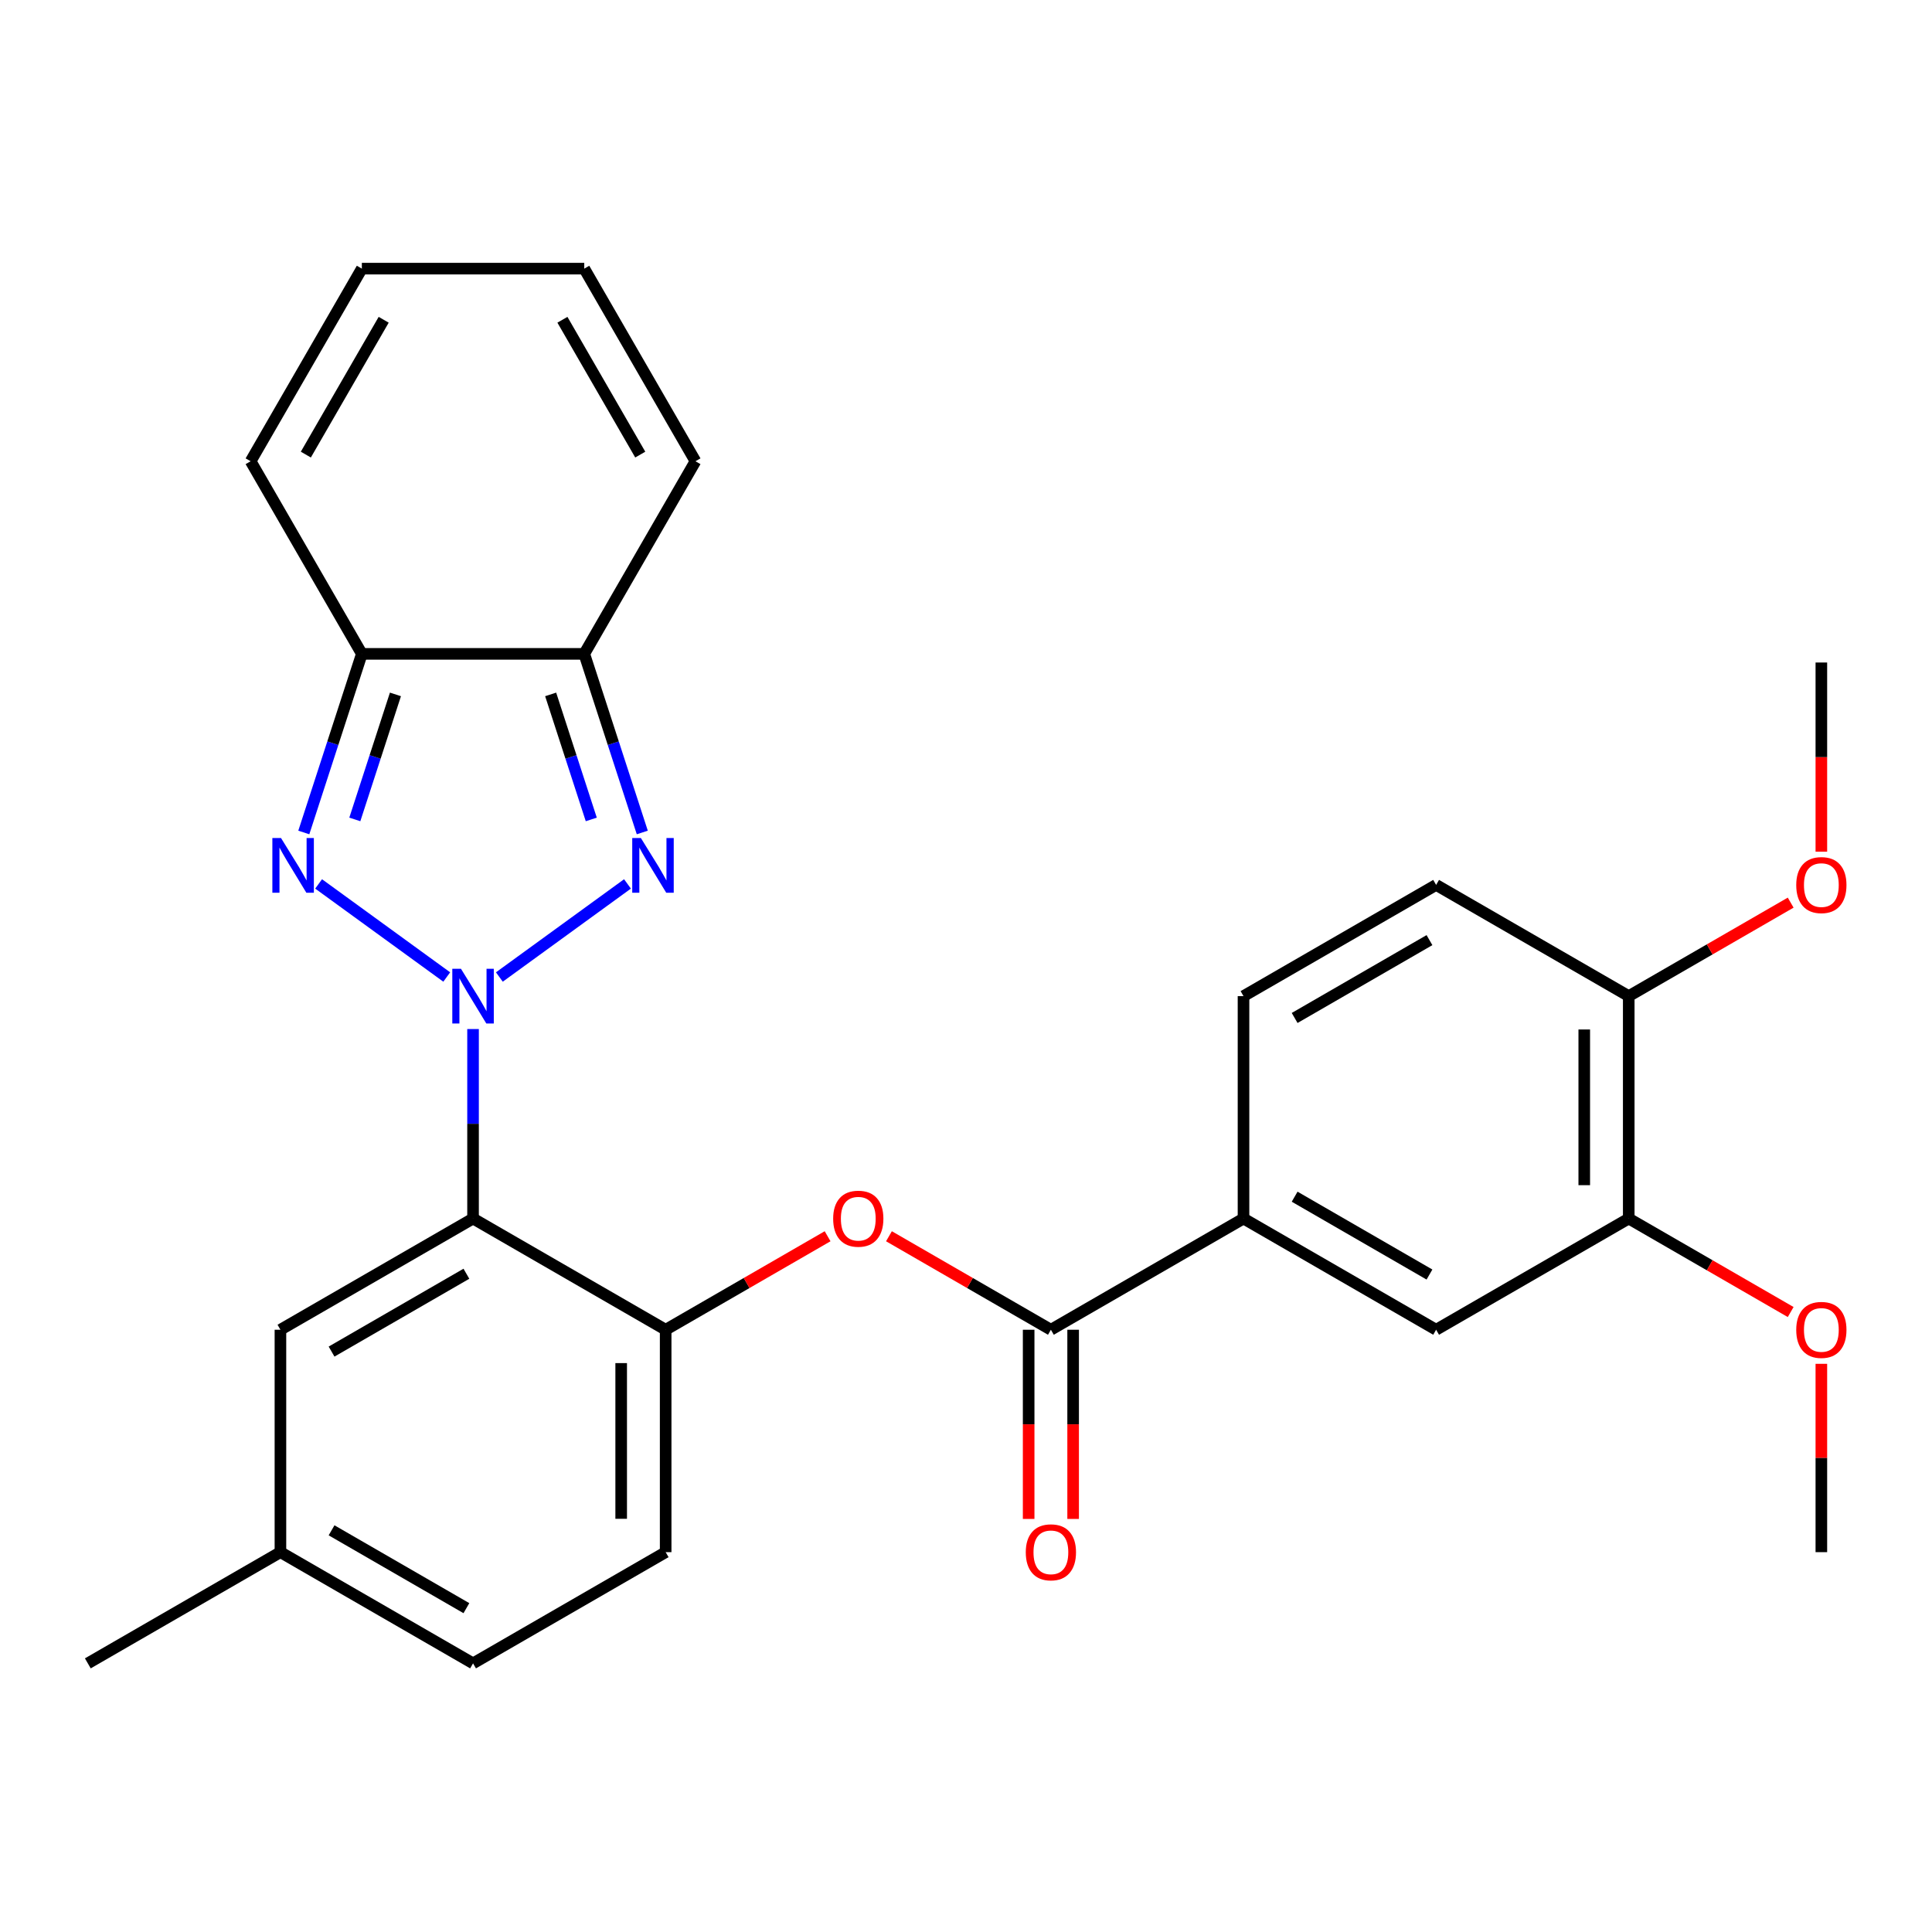 <?xml version='1.0' encoding='iso-8859-1'?>
<svg version='1.1' baseProfile='full'
              xmlns='http://www.w3.org/2000/svg'
                      xmlns:rdkit='http://www.rdkit.org/xml'
                      xmlns:xlink='http://www.w3.org/1999/xlink'
                  xml:space='preserve'
width='1000px' height='1000px' viewBox='0 0 1000 1000'>
<!-- END OF HEADER -->
<rect style='opacity:1.0;fill:#FFFFFF;stroke:none' width='1000' height='1000' x='0' y='0'> </rect>
<path class='bond-0' d='M 258.467,505.699 L 324.786,457.515' style='fill:none;fill-rule:evenodd;stroke:#0000FF;stroke-width:6px;stroke-linecap:butt;stroke-linejoin:miter;stroke-opacity:1' />
<path class='bond-1' d='M 231.231,505.699 L 164.912,457.515' style='fill:none;fill-rule:evenodd;stroke:#0000FF;stroke-width:6px;stroke-linecap:butt;stroke-linejoin:miter;stroke-opacity:1' />
<path class='bond-2' d='M 244.849,532.631 L 244.849,581.672' style='fill:none;fill-rule:evenodd;stroke:#0000FF;stroke-width:6px;stroke-linecap:butt;stroke-linejoin:miter;stroke-opacity:1' />
<path class='bond-2' d='M 244.849,581.672 L 244.849,630.713' style='fill:none;fill-rule:evenodd;stroke:#000000;stroke-width:6px;stroke-linecap:butt;stroke-linejoin:miter;stroke-opacity:1' />
<path class='bond-4' d='M 332.447,430.889 L 317.428,384.665' style='fill:none;fill-rule:evenodd;stroke:#0000FF;stroke-width:6px;stroke-linecap:butt;stroke-linejoin:miter;stroke-opacity:1' />
<path class='bond-4' d='M 317.428,384.665 L 302.409,338.441' style='fill:none;fill-rule:evenodd;stroke:#000000;stroke-width:6px;stroke-linecap:butt;stroke-linejoin:miter;stroke-opacity:1' />
<path class='bond-4' d='M 306.044,424.136 L 295.531,391.779' style='fill:none;fill-rule:evenodd;stroke:#0000FF;stroke-width:6px;stroke-linecap:butt;stroke-linejoin:miter;stroke-opacity:1' />
<path class='bond-4' d='M 295.531,391.779 L 285.018,359.423' style='fill:none;fill-rule:evenodd;stroke:#000000;stroke-width:6px;stroke-linecap:butt;stroke-linejoin:miter;stroke-opacity:1' />
<path class='bond-3' d='M 157.251,430.889 L 172.27,384.665' style='fill:none;fill-rule:evenodd;stroke:#0000FF;stroke-width:6px;stroke-linecap:butt;stroke-linejoin:miter;stroke-opacity:1' />
<path class='bond-3' d='M 172.27,384.665 L 187.289,338.441' style='fill:none;fill-rule:evenodd;stroke:#000000;stroke-width:6px;stroke-linecap:butt;stroke-linejoin:miter;stroke-opacity:1' />
<path class='bond-3' d='M 183.653,424.136 L 194.167,391.779' style='fill:none;fill-rule:evenodd;stroke:#0000FF;stroke-width:6px;stroke-linecap:butt;stroke-linejoin:miter;stroke-opacity:1' />
<path class='bond-3' d='M 194.167,391.779 L 204.68,359.423' style='fill:none;fill-rule:evenodd;stroke:#000000;stroke-width:6px;stroke-linecap:butt;stroke-linejoin:miter;stroke-opacity:1' />
<path class='bond-6' d='M 244.849,630.713 L 344.546,688.273' style='fill:none;fill-rule:evenodd;stroke:#000000;stroke-width:6px;stroke-linecap:butt;stroke-linejoin:miter;stroke-opacity:1' />
<path class='bond-11' d='M 244.849,630.713 L 145.152,688.273' style='fill:none;fill-rule:evenodd;stroke:#000000;stroke-width:6px;stroke-linecap:butt;stroke-linejoin:miter;stroke-opacity:1' />
<path class='bond-11' d='M 241.406,659.286 L 171.618,699.579' style='fill:none;fill-rule:evenodd;stroke:#000000;stroke-width:6px;stroke-linecap:butt;stroke-linejoin:miter;stroke-opacity:1' />
<path class='bond-13' d='M 187.289,338.441 L 129.729,238.743' style='fill:none;fill-rule:evenodd;stroke:#000000;stroke-width:6px;stroke-linecap:butt;stroke-linejoin:miter;stroke-opacity:1' />
<path class='bond-28' d='M 187.289,338.441 L 302.409,338.441' style='fill:none;fill-rule:evenodd;stroke:#000000;stroke-width:6px;stroke-linecap:butt;stroke-linejoin:miter;stroke-opacity:1' />
<path class='bond-12' d='M 302.409,338.441 L 359.969,238.743' style='fill:none;fill-rule:evenodd;stroke:#000000;stroke-width:6px;stroke-linecap:butt;stroke-linejoin:miter;stroke-opacity:1' />
<path class='bond-5' d='M 543.94,688.273 L 502.031,664.077' style='fill:none;fill-rule:evenodd;stroke:#000000;stroke-width:6px;stroke-linecap:butt;stroke-linejoin:miter;stroke-opacity:1' />
<path class='bond-5' d='M 502.031,664.077 L 460.121,639.88' style='fill:none;fill-rule:evenodd;stroke:#FF0000;stroke-width:6px;stroke-linecap:butt;stroke-linejoin:miter;stroke-opacity:1' />
<path class='bond-8' d='M 543.94,688.273 L 643.638,630.713' style='fill:none;fill-rule:evenodd;stroke:#000000;stroke-width:6px;stroke-linecap:butt;stroke-linejoin:miter;stroke-opacity:1' />
<path class='bond-15' d='M 532.428,688.273 L 532.428,737.234' style='fill:none;fill-rule:evenodd;stroke:#000000;stroke-width:6px;stroke-linecap:butt;stroke-linejoin:miter;stroke-opacity:1' />
<path class='bond-15' d='M 532.428,737.234 L 532.428,786.196' style='fill:none;fill-rule:evenodd;stroke:#FF0000;stroke-width:6px;stroke-linecap:butt;stroke-linejoin:miter;stroke-opacity:1' />
<path class='bond-15' d='M 555.453,688.273 L 555.453,737.234' style='fill:none;fill-rule:evenodd;stroke:#000000;stroke-width:6px;stroke-linecap:butt;stroke-linejoin:miter;stroke-opacity:1' />
<path class='bond-15' d='M 555.453,737.234 L 555.453,786.196' style='fill:none;fill-rule:evenodd;stroke:#FF0000;stroke-width:6px;stroke-linecap:butt;stroke-linejoin:miter;stroke-opacity:1' />
<path class='bond-7' d='M 344.546,688.273 L 386.456,664.077' style='fill:none;fill-rule:evenodd;stroke:#000000;stroke-width:6px;stroke-linecap:butt;stroke-linejoin:miter;stroke-opacity:1' />
<path class='bond-7' d='M 386.456,664.077 L 428.365,639.88' style='fill:none;fill-rule:evenodd;stroke:#FF0000;stroke-width:6px;stroke-linecap:butt;stroke-linejoin:miter;stroke-opacity:1' />
<path class='bond-16' d='M 344.546,688.273 L 344.546,803.394' style='fill:none;fill-rule:evenodd;stroke:#000000;stroke-width:6px;stroke-linecap:butt;stroke-linejoin:miter;stroke-opacity:1' />
<path class='bond-16' d='M 321.522,705.541 L 321.522,786.126' style='fill:none;fill-rule:evenodd;stroke:#000000;stroke-width:6px;stroke-linecap:butt;stroke-linejoin:miter;stroke-opacity:1' />
<path class='bond-9' d='M 643.638,630.713 L 743.335,688.273' style='fill:none;fill-rule:evenodd;stroke:#000000;stroke-width:6px;stroke-linecap:butt;stroke-linejoin:miter;stroke-opacity:1' />
<path class='bond-9' d='M 670.104,619.408 L 739.892,659.7' style='fill:none;fill-rule:evenodd;stroke:#000000;stroke-width:6px;stroke-linecap:butt;stroke-linejoin:miter;stroke-opacity:1' />
<path class='bond-17' d='M 643.638,630.713 L 643.638,515.593' style='fill:none;fill-rule:evenodd;stroke:#000000;stroke-width:6px;stroke-linecap:butt;stroke-linejoin:miter;stroke-opacity:1' />
<path class='bond-10' d='M 743.335,688.273 L 843.032,630.713' style='fill:none;fill-rule:evenodd;stroke:#000000;stroke-width:6px;stroke-linecap:butt;stroke-linejoin:miter;stroke-opacity:1' />
<path class='bond-23' d='M 843.032,630.713 L 884.942,654.91' style='fill:none;fill-rule:evenodd;stroke:#000000;stroke-width:6px;stroke-linecap:butt;stroke-linejoin:miter;stroke-opacity:1' />
<path class='bond-23' d='M 884.942,654.91 L 926.851,679.106' style='fill:none;fill-rule:evenodd;stroke:#FF0000;stroke-width:6px;stroke-linecap:butt;stroke-linejoin:miter;stroke-opacity:1' />
<path class='bond-31' d='M 843.032,630.713 L 843.032,515.593' style='fill:none;fill-rule:evenodd;stroke:#000000;stroke-width:6px;stroke-linecap:butt;stroke-linejoin:miter;stroke-opacity:1' />
<path class='bond-31' d='M 820.008,613.445 L 820.008,532.861' style='fill:none;fill-rule:evenodd;stroke:#000000;stroke-width:6px;stroke-linecap:butt;stroke-linejoin:miter;stroke-opacity:1' />
<path class='bond-21' d='M 145.152,688.273 L 145.152,803.394' style='fill:none;fill-rule:evenodd;stroke:#000000;stroke-width:6px;stroke-linecap:butt;stroke-linejoin:miter;stroke-opacity:1' />
<path class='bond-19' d='M 359.969,238.743 L 302.409,139.046' style='fill:none;fill-rule:evenodd;stroke:#000000;stroke-width:6px;stroke-linecap:butt;stroke-linejoin:miter;stroke-opacity:1' />
<path class='bond-19' d='M 331.396,235.301 L 291.104,165.513' style='fill:none;fill-rule:evenodd;stroke:#000000;stroke-width:6px;stroke-linecap:butt;stroke-linejoin:miter;stroke-opacity:1' />
<path class='bond-18' d='M 129.729,238.743 L 187.289,139.046' style='fill:none;fill-rule:evenodd;stroke:#000000;stroke-width:6px;stroke-linecap:butt;stroke-linejoin:miter;stroke-opacity:1' />
<path class='bond-18' d='M 158.302,235.301 L 198.594,165.513' style='fill:none;fill-rule:evenodd;stroke:#000000;stroke-width:6px;stroke-linecap:butt;stroke-linejoin:miter;stroke-opacity:1' />
<path class='bond-14' d='M 843.032,515.593 L 743.335,458.032' style='fill:none;fill-rule:evenodd;stroke:#000000;stroke-width:6px;stroke-linecap:butt;stroke-linejoin:miter;stroke-opacity:1' />
<path class='bond-24' d='M 843.032,515.593 L 884.942,491.396' style='fill:none;fill-rule:evenodd;stroke:#000000;stroke-width:6px;stroke-linecap:butt;stroke-linejoin:miter;stroke-opacity:1' />
<path class='bond-24' d='M 884.942,491.396 L 926.851,467.2' style='fill:none;fill-rule:evenodd;stroke:#FF0000;stroke-width:6px;stroke-linecap:butt;stroke-linejoin:miter;stroke-opacity:1' />
<path class='bond-29' d='M 344.546,803.394 L 244.849,860.954' style='fill:none;fill-rule:evenodd;stroke:#000000;stroke-width:6px;stroke-linecap:butt;stroke-linejoin:miter;stroke-opacity:1' />
<path class='bond-20' d='M 643.638,515.593 L 743.335,458.032' style='fill:none;fill-rule:evenodd;stroke:#000000;stroke-width:6px;stroke-linecap:butt;stroke-linejoin:miter;stroke-opacity:1' />
<path class='bond-20' d='M 670.104,526.898 L 739.892,486.606' style='fill:none;fill-rule:evenodd;stroke:#000000;stroke-width:6px;stroke-linecap:butt;stroke-linejoin:miter;stroke-opacity:1' />
<path class='bond-30' d='M 187.289,139.046 L 302.409,139.046' style='fill:none;fill-rule:evenodd;stroke:#000000;stroke-width:6px;stroke-linecap:butt;stroke-linejoin:miter;stroke-opacity:1' />
<path class='bond-22' d='M 145.152,803.394 L 244.849,860.954' style='fill:none;fill-rule:evenodd;stroke:#000000;stroke-width:6px;stroke-linecap:butt;stroke-linejoin:miter;stroke-opacity:1' />
<path class='bond-22' d='M 171.618,792.088 L 241.406,832.38' style='fill:none;fill-rule:evenodd;stroke:#000000;stroke-width:6px;stroke-linecap:butt;stroke-linejoin:miter;stroke-opacity:1' />
<path class='bond-25' d='M 145.152,803.394 L 45.455,860.954' style='fill:none;fill-rule:evenodd;stroke:#000000;stroke-width:6px;stroke-linecap:butt;stroke-linejoin:miter;stroke-opacity:1' />
<path class='bond-26' d='M 942.729,705.911 L 942.729,754.652' style='fill:none;fill-rule:evenodd;stroke:#FF0000;stroke-width:6px;stroke-linecap:butt;stroke-linejoin:miter;stroke-opacity:1' />
<path class='bond-26' d='M 942.729,754.652 L 942.729,803.394' style='fill:none;fill-rule:evenodd;stroke:#000000;stroke-width:6px;stroke-linecap:butt;stroke-linejoin:miter;stroke-opacity:1' />
<path class='bond-27' d='M 942.729,440.834 L 942.729,391.873' style='fill:none;fill-rule:evenodd;stroke:#FF0000;stroke-width:6px;stroke-linecap:butt;stroke-linejoin:miter;stroke-opacity:1' />
<path class='bond-27' d='M 942.729,391.873 L 942.729,342.912' style='fill:none;fill-rule:evenodd;stroke:#000000;stroke-width:6px;stroke-linecap:butt;stroke-linejoin:miter;stroke-opacity:1' />
<path  class='atom-0' d='M 238.589 501.433
L 247.869 516.433
Q 248.789 517.913, 250.269 520.593
Q 251.749 523.273, 251.829 523.433
L 251.829 501.433
L 255.589 501.433
L 255.589 529.753
L 251.709 529.753
L 241.749 513.353
Q 240.589 511.433, 239.349 509.233
Q 238.149 507.033, 237.789 506.353
L 237.789 529.753
L 234.109 529.753
L 234.109 501.433
L 238.589 501.433
' fill='#0000FF'/>
<path  class='atom-1' d='M 331.723 433.767
L 341.003 448.767
Q 341.923 450.247, 343.403 452.927
Q 344.883 455.607, 344.963 455.767
L 344.963 433.767
L 348.723 433.767
L 348.723 462.087
L 344.843 462.087
L 334.883 445.687
Q 333.723 443.767, 332.483 441.567
Q 331.283 439.367, 330.923 438.687
L 330.923 462.087
L 327.243 462.087
L 327.243 433.767
L 331.723 433.767
' fill='#0000FF'/>
<path  class='atom-2' d='M 145.455 433.767
L 154.735 448.767
Q 155.655 450.247, 157.135 452.927
Q 158.615 455.607, 158.695 455.767
L 158.695 433.767
L 162.455 433.767
L 162.455 462.087
L 158.575 462.087
L 148.615 445.687
Q 147.455 443.767, 146.215 441.567
Q 145.015 439.367, 144.655 438.687
L 144.655 462.087
L 140.975 462.087
L 140.975 433.767
L 145.455 433.767
' fill='#0000FF'/>
<path  class='atom-8' d='M 431.243 630.793
Q 431.243 623.993, 434.603 620.193
Q 437.963 616.393, 444.243 616.393
Q 450.523 616.393, 453.883 620.193
Q 457.243 623.993, 457.243 630.793
Q 457.243 637.673, 453.843 641.593
Q 450.443 645.473, 444.243 645.473
Q 438.003 645.473, 434.603 641.593
Q 431.243 637.713, 431.243 630.793
M 444.243 642.273
Q 448.563 642.273, 450.883 639.393
Q 453.243 636.473, 453.243 630.793
Q 453.243 625.233, 450.883 622.433
Q 448.563 619.593, 444.243 619.593
Q 439.923 619.593, 437.563 622.393
Q 435.243 625.193, 435.243 630.793
Q 435.243 636.513, 437.563 639.393
Q 439.923 642.273, 444.243 642.273
' fill='#FF0000'/>
<path  class='atom-16' d='M 530.94 803.474
Q 530.94 796.674, 534.3 792.874
Q 537.66 789.074, 543.94 789.074
Q 550.22 789.074, 553.58 792.874
Q 556.94 796.674, 556.94 803.474
Q 556.94 810.354, 553.54 814.274
Q 550.14 818.154, 543.94 818.154
Q 537.7 818.154, 534.3 814.274
Q 530.94 810.394, 530.94 803.474
M 543.94 814.954
Q 548.26 814.954, 550.58 812.074
Q 552.94 809.154, 552.94 803.474
Q 552.94 797.914, 550.58 795.114
Q 548.26 792.274, 543.94 792.274
Q 539.62 792.274, 537.26 795.074
Q 534.94 797.874, 534.94 803.474
Q 534.94 809.194, 537.26 812.074
Q 539.62 814.954, 543.94 814.954
' fill='#FF0000'/>
<path  class='atom-24' d='M 929.729 688.353
Q 929.729 681.553, 933.089 677.753
Q 936.449 673.953, 942.729 673.953
Q 949.009 673.953, 952.369 677.753
Q 955.729 681.553, 955.729 688.353
Q 955.729 695.233, 952.329 699.153
Q 948.929 703.033, 942.729 703.033
Q 936.489 703.033, 933.089 699.153
Q 929.729 695.273, 929.729 688.353
M 942.729 699.833
Q 947.049 699.833, 949.369 696.953
Q 951.729 694.033, 951.729 688.353
Q 951.729 682.793, 949.369 679.993
Q 947.049 677.153, 942.729 677.153
Q 938.409 677.153, 936.049 679.953
Q 933.729 682.753, 933.729 688.353
Q 933.729 694.073, 936.049 696.953
Q 938.409 699.833, 942.729 699.833
' fill='#FF0000'/>
<path  class='atom-25' d='M 929.729 458.112
Q 929.729 451.312, 933.089 447.512
Q 936.449 443.712, 942.729 443.712
Q 949.009 443.712, 952.369 447.512
Q 955.729 451.312, 955.729 458.112
Q 955.729 464.992, 952.329 468.912
Q 948.929 472.792, 942.729 472.792
Q 936.489 472.792, 933.089 468.912
Q 929.729 465.032, 929.729 458.112
M 942.729 469.592
Q 947.049 469.592, 949.369 466.712
Q 951.729 463.792, 951.729 458.112
Q 951.729 452.552, 949.369 449.752
Q 947.049 446.912, 942.729 446.912
Q 938.409 446.912, 936.049 449.712
Q 933.729 452.512, 933.729 458.112
Q 933.729 463.832, 936.049 466.712
Q 938.409 469.592, 942.729 469.592
' fill='#FF0000'/>
</svg>
